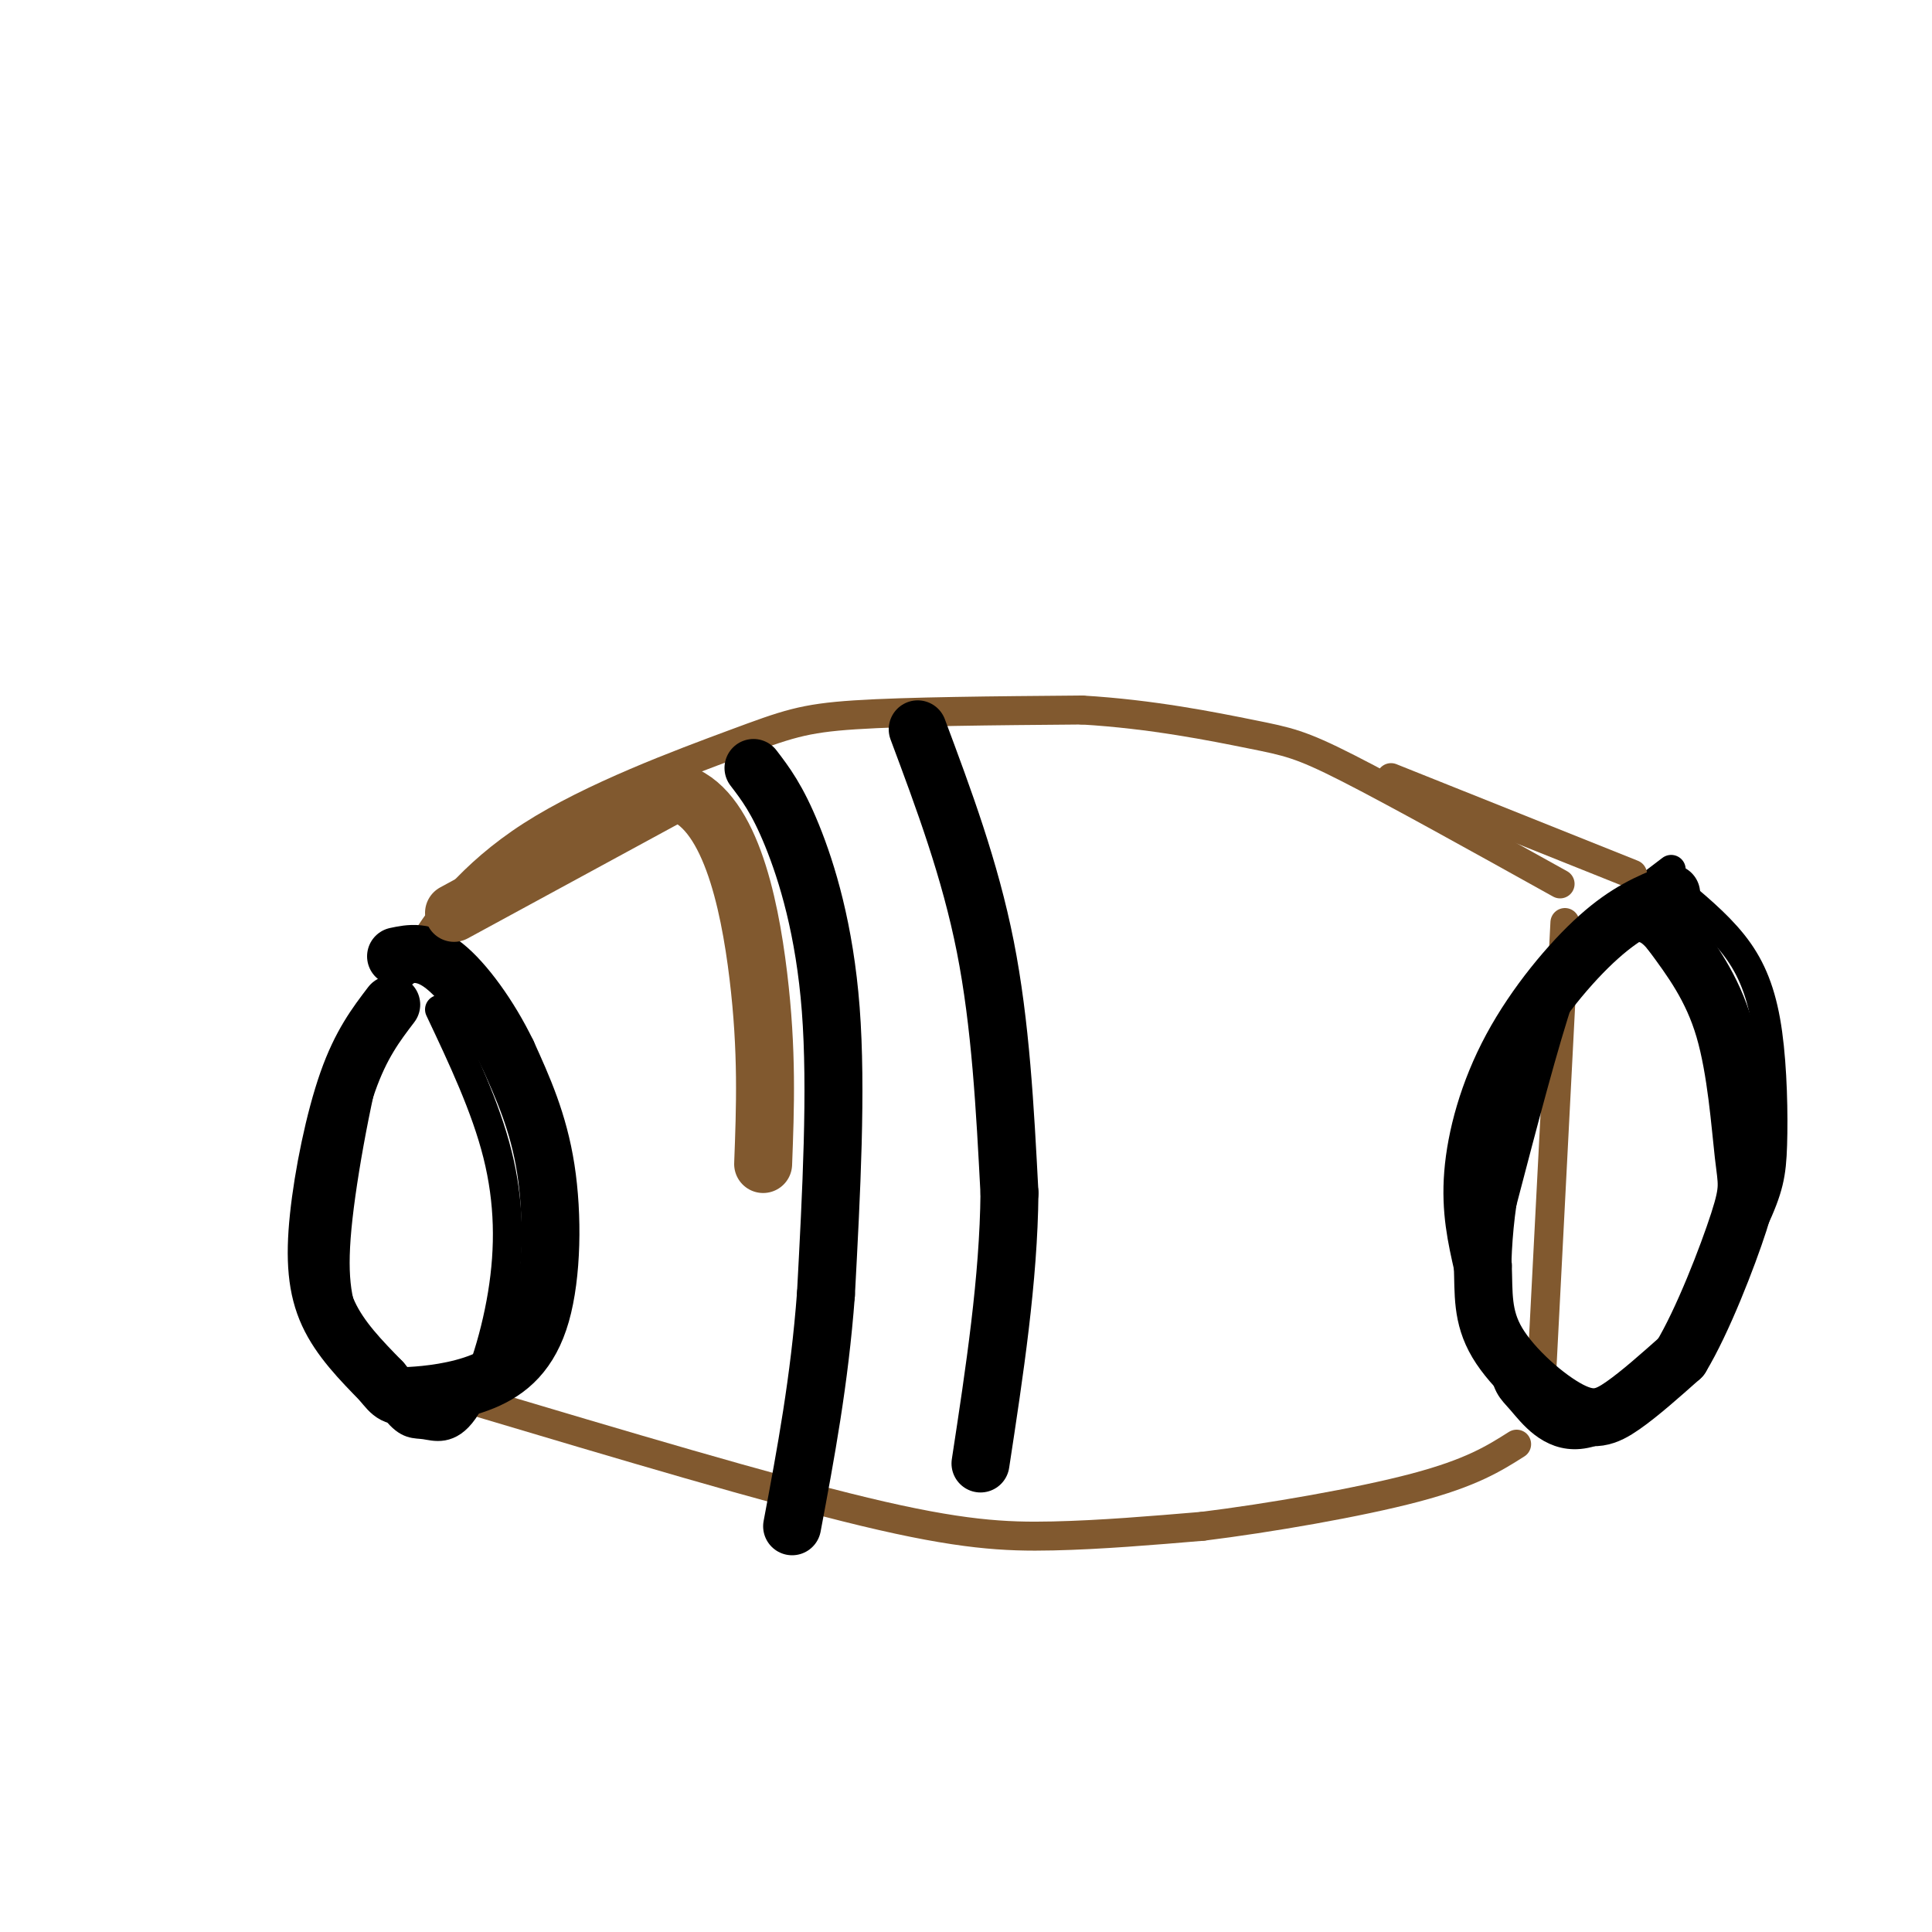 <svg viewBox='0 0 400 400' version='1.1' xmlns='http://www.w3.org/2000/svg' xmlns:xlink='http://www.w3.org/1999/xlink'><g fill='none' stroke='#81592f' stroke-width='6' stroke-linecap='round' stroke-linejoin='round'><path d='M88,199c-1.343,0.271 -2.686,0.542 0,-4c2.686,-4.542 9.400,-13.898 22,-22c12.600,-8.102 31.085,-14.951 42,-19c10.915,-4.049 14.262,-5.300 25,-6c10.738,-0.700 28.869,-0.850 47,-1'/><path d='M224,147c14.524,0.845 27.333,3.458 35,5c7.667,1.542 10.190,2.012 20,7c9.810,4.988 26.905,14.494 44,24'/><path d='M98,290c30.556,9.111 61.111,18.222 81,23c19.889,4.778 29.111,5.222 39,5c9.889,-0.222 20.444,-1.111 31,-2'/><path d='M249,316c13.667,-1.689 32.333,-4.911 44,-8c11.667,-3.089 16.333,-6.044 21,-9'/><path d='M324,191c0.000,0.000 -5.000,97.000 -5,97'/></g>
<g fill='none' stroke='#000000' stroke-width='6' stroke-linecap='round' stroke-linejoin='round'><path d='M346,180c-5.178,3.933 -10.356,7.867 -14,11c-3.644,3.133 -5.756,5.467 -9,15c-3.244,9.533 -7.622,26.267 -12,43'/><path d='M311,249c-1.981,13.507 -0.934,25.774 0,32c0.934,6.226 1.756,6.411 4,9c2.244,2.589 5.912,7.582 12,7c6.088,-0.582 14.597,-6.738 21,-15c6.403,-8.262 10.702,-18.631 15,-29'/><path d='M363,253c3.230,-6.949 3.804,-9.821 4,-16c0.196,-6.179 0.014,-15.663 -1,-23c-1.014,-7.337 -2.861,-12.525 -6,-17c-3.139,-4.475 -7.569,-8.238 -12,-12'/></g>
<g fill='none' stroke='#81592f' stroke-width='6' stroke-linecap='round' stroke-linejoin='round'><path d='M288,161c0.000,0.000 50.000,20.000 50,20'/></g>
<g fill='none' stroke='#000000' stroke-width='6' stroke-linecap='round' stroke-linejoin='round'><path d='M86,200c-2.476,1.131 -4.952,2.262 -8,12c-3.048,9.738 -6.667,28.083 -8,40c-1.333,11.917 -0.381,17.405 2,23c2.381,5.595 6.190,11.298 10,17'/><path d='M82,292c2.544,3.200 3.906,2.700 6,3c2.094,0.300 4.922,1.400 8,-3c3.078,-4.400 6.406,-14.300 8,-24c1.594,-9.700 1.456,-19.200 -1,-29c-2.456,-9.800 -7.228,-19.900 -12,-30'/></g>
<g fill='none' stroke='#000000' stroke-width='12' stroke-linecap='round' stroke-linejoin='round'><path d='M156,159c2.467,3.222 4.933,6.444 8,14c3.067,7.556 6.733,19.444 8,36c1.267,16.556 0.133,37.778 -1,59'/><path d='M171,268c-1.333,17.833 -4.167,32.917 -7,48'/><path d='M190,151c5.417,14.500 10.833,29.000 14,45c3.167,16.000 4.083,33.500 5,51'/><path d='M209,247c-0.167,17.833 -3.083,36.917 -6,56'/><path d='M346,185c-4.554,1.863 -9.107,3.726 -15,9c-5.893,5.274 -13.125,13.958 -18,23c-4.875,9.042 -7.393,18.440 -8,26c-0.607,7.560 0.696,13.280 2,19'/><path d='M307,262c0.217,5.730 -0.241,10.557 3,16c3.241,5.443 10.180,11.504 15,14c4.820,2.496 7.520,1.427 11,-1c3.480,-2.427 7.740,-6.214 12,-10'/><path d='M348,281c4.485,-7.391 9.697,-20.868 12,-28c2.303,-7.132 1.697,-7.920 1,-14c-0.697,-6.080 -1.485,-17.451 -4,-26c-2.515,-8.549 -6.758,-14.274 -11,-20'/><path d='M346,193c-3.167,-4.000 -5.583,-4.000 -8,-4'/><path d='M81,208c-3.131,4.107 -6.262,8.214 -9,16c-2.738,7.786 -5.083,19.250 -6,28c-0.917,8.750 -0.405,14.786 2,20c2.405,5.214 6.702,9.607 11,14'/><path d='M79,286c2.334,2.908 2.670,3.177 6,3c3.330,-0.177 9.656,-0.800 15,-3c5.344,-2.200 9.708,-5.977 12,-14c2.292,-8.023 2.512,-20.292 1,-30c-1.512,-9.708 -4.756,-16.854 -8,-24'/><path d='M105,218c-3.689,-7.644 -8.911,-14.756 -13,-18c-4.089,-3.244 -7.044,-2.622 -10,-2'/></g>
<g fill='none' stroke='#81592f' stroke-width='12' stroke-linecap='round' stroke-linejoin='round'><path d='M94,189c0.000,0.000 46.000,-25.000 46,-25'/><path d='M140,164c10.889,2.822 15.111,22.378 17,38c1.889,15.622 1.444,27.311 1,39'/></g>
</svg>